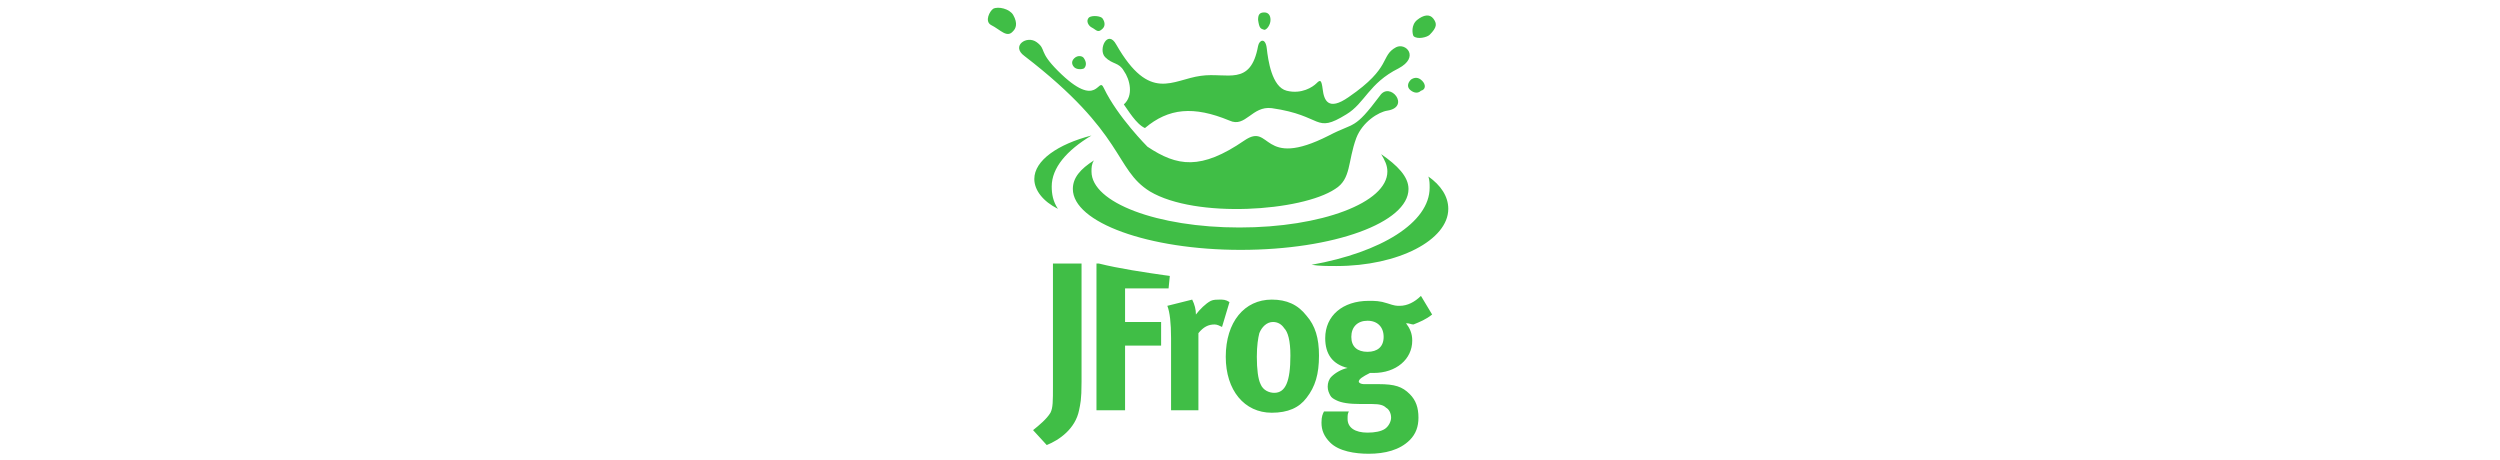 <?xml version="1.0" encoding="utf-8"?>
<!-- Generator: Adobe Illustrator 24.2.0, SVG Export Plug-In . SVG Version: 6.00 Build 0)  -->
<svg version="1.1" id="图层_1" xmlns="http://www.w3.org/2000/svg" xmlns:xlink="http://www.w3.org/1999/xlink" x="0px" y="0px"
	 viewBox="0 0 201.1 37" style="enable-background:new 0 0 201.1 37;" xml:space="preserve">
<style type="text/css">
	.st0{fill:#00AA71;}
	.st1{fill:url(#SVGID_1_);}
	.st2{fill:#008452;}
	.st3{fill-rule:evenodd;clip-rule:evenodd;fill:#008452;}
	.st4{fill:url(#SVGID_2_);}
	.st5{fill:url(#SVGID_3_);}
	.st6{fill-rule:evenodd;clip-rule:evenodd;fill:#40BE46;}
</style>
<g id="图层_2_1_">
	<g id="图层_1-2">
		<path class="st0" d="M69.1,75.5H58.4v0.8c0,0.6,0.5,1.2,1.2,1.2c0,0,0,0,0,0h9.5c1.5,0,2.7,1.2,2.7,2.7v0.8h-12v2h12V84
			c0,1.5-1.2,2.7-2.7,2.7l0,0h-9.5c-0.7,0-1.2,0.5-1.2,1.2l0,0v0.8h10.7c1.1,0,2.2-0.4,3-1.1c1-0.9,1.6-2.1,1.6-3.4v-4
			C73.7,77.6,71.6,75.5,69.1,75.5z"/>
		<path class="st0" d="M87.2,80.9h-9.8v-0.8c0-1.5,1.2-2.6,2.6-2.6c0,0,0,0,0,0h9.3c0.7,0,1.2-0.5,1.2-1.2c0,0,0,0,0,0v-0.8H80.1
			c-2.5,0-4.6,2.1-4.6,4.6v4c0,2.5,2.1,4.6,4.6,4.6h7.2c1.8,0,3.3-1.5,3.3-3.3c0,0,0,0,0,0v-1.1C90.6,82.4,89.1,80.9,87.2,80.9
			C87.2,80.9,87.2,80.9,87.2,80.9z M88.6,85.3c0,0.7-0.6,1.3-1.3,1.3l0,0h-7.2c-1.5,0-2.6-1.2-2.6-2.6v-1.2h9.8
			c0.7,0,1.3,0.6,1.3,1.3l0,0V85.3z"/>
		<path class="st0" d="M102.7,75.5h-5.8c-2.5,0-4.6,2.1-4.6,4.6v4c0,2.5,2.1,4.6,4.6,4.6h5.8c2.5,0,4.6-2,4.6-4.6c0,0,0,0,0,0v-4
			C107.3,77.5,105.3,75.5,102.7,75.5C102.7,75.5,102.7,75.5,102.7,75.5z M105.3,84c0,1.5-1.2,2.6-2.6,2.6h-5.8
			c-1.5,0-2.6-1.2-2.6-2.6v-4c0-1.5,1.2-2.6,2.6-2.6h5.8c1.5,0,2.6,1.2,2.6,2.6V84z"/>
		<path class="st0" d="M162.7,79.4c0.7,0,1.3-0.3,1.7-0.9l0.8-0.9c0.2-0.2,0.3-0.3,0.6-0.4c0.2-0.1,0.6-0.2,1.7-0.2h4.3
			c0.3,0,0.6,0.1,0.9,0.2c0.3,0.1,0.6,0.3,0.7,0.5l0.9,1c0.4,0.5,1,0.7,1.7,0.7c0.3,0,0.7,0,1.1,0h0.1v-1.7h-0.1
			c-0.4,0-0.8,0-1.1-0.1c-0.3-0.1-0.5-0.3-0.7-0.5l-0.8-1.1c-0.2-0.2-0.4-0.4-0.6-0.5c-0.4-0.2-1.1-0.3-2.1-0.3h-5.2
			c-1.1,0-1.9,0.3-2.4,0.9l-1,1.2c-0.2,0.3-0.7,0.4-1.4,0.4h-0.3v1.7h0.1C162.1,79.4,162.5,79.4,162.7,79.4z M170.3,87.2v-2.4h5.6
			c0.5,0,0.9-0.4,0.9-0.9c0,0,0,0,0,0v-0.7h-6.5v-1.8h5.6c0.5,0,0.9-0.4,0.9-0.9c0,0,0,0,0,0v-0.8H162v1.7h6.5v1.8H162v1.7h6.5v2.4
			h-7v1.7h14.9c0.5,0,0.9-0.4,0.9-0.9v-0.7L170.3,87.2z"/>
		<path class="st0" d="M145.5,78.2c0-0.2,0.1-0.4,0.3-0.5c0.3-0.1,0.7-0.2,1-0.2h10.1c0.3,0,0.6,0.1,0.8,0.3
			c0.1,0.1,0.2,0.2,0.2,0.3v0.6h1.7v-1c0-0.5-0.3-1-0.7-1.3c-0.5-0.4-1.2-0.6-1.9-0.5h-4.5v-0.7h-1.7V76h-4.7
			c-0.6,0-1.1,0.1-1.6,0.5c-0.5,0.4-0.7,0.9-0.7,1.5v0.8h1.7L145.5,78.2z M159.5,87.2h-1c-0.8,0-1.6,0-2.5-0.1
			c-0.7-0.1-1.5-0.2-2.2-0.4c1.6-0.6,2.4-1,2.6-1.1c0.3-0.2,0.6-0.4,0.9-0.6c0.5-0.5,0.8-1.3,0.8-2.2v-1.1h0.6
			c0.4,0,0.8-0.3,0.8-0.8c0,0,0,0,0,0v-0.8h-1.5v-1h-1.7v1h-9.4v-1h-1.7v1h-1.4v1.6h1.4v1.5c0,0.6,0.2,1.2,0.7,1.7
			c0.5,0.5,1.1,0.8,1.7,1l1.9,0.7c-1,0.2-1.9,0.4-2.9,0.5c-0.8,0.1-1.7,0.1-2.7,0.1h-0.1v1.5h0.1c2.7,0,4.8-0.3,6.1-0.7
			c0.4-0.1,1-0.3,1.7-0.6c0.6,0.2,1.2,0.4,1.6,0.5c1,0.3,2,0.4,3,0.5c1.1,0.1,2.1,0.2,3.2,0.2h0.1L159.5,87.2L159.5,87.2z
			 M151.6,85.9l-3.4-1.3c-0.4-0.1-0.7-0.3-1-0.6c-0.3-0.3-0.4-0.6-0.4-1v-1.3h9.4v1.1c0,0.8-0.5,1.5-1.2,1.7L151.6,85.9z"/>
		<path class="st0" d="M123.1,81.6c0.2-1.3,0.3-2.6,0.4-3.9h0.7v-1.6h-4.8l0.3-1h-1.8v0.1c-0.4,1.5-0.7,2.4-0.9,2.7
			c-0.2,0.2-0.4,0.3-0.6,0.4h0v1.6h0.1c0.6-0.1,1.2-0.3,1.6-0.7c0.4-0.4,0.7-0.9,0.9-1.4h2.8c-0.1,2.1-0.2,3.4-0.3,3.9
			c-0.2,0.9-0.5,1.8-0.9,2.6c-0.3-0.6-0.6-1.2-0.8-1.9c-0.3-0.9-0.5-1.8-0.6-2.7v-0.1h-1.7v0.1c0.2,1.6,0.7,3.1,1.4,4.6
			c0.1,0.2,0.4,0.7,0.7,1.3c-0.7,0.7-1.6,1.2-2.5,1.6h0v1.7l0.1,0c0.6-0.2,1.2-0.4,1.8-0.7c0.6-0.3,1.2-0.7,1.8-1.2
			c0.4,0.3,0.8,0.7,1.3,0.9c0.7,0.4,1.5,0.8,2.2,1l0.1,0v-1.7l0,0c-0.9-0.3-1.8-0.8-2.5-1.5c0.4-0.6,0.7-1.2,1-1.9
			C122.8,83.1,123,82.4,123.1,81.6z M115,87.5c-0.5-0.2-0.9-0.3-1.4-0.6c0.6-0.3,1.1-0.6,1.6-1c0.3-0.3,0.4-0.7,0.4-1.1v-0.2h0.5
			v-1.3h-0.5v-0.6h-1.4v0.6h-3.9v-0.6h-1.4v0.6h-0.5v1.3h0.5c0,0.2,0,0.4,0,0.6c0.1,0.5,0.5,1,0.9,1.2l1.1,0.6
			c-0.6,0.3-1.3,0.5-2,0.6h-0.6v1.3c0.6,0,1.3,0,1.9-0.1c0.5-0.1,0.9-0.3,1.4-0.6c0.3-0.2,0.6-0.3,0.7-0.4c0.9,0.5,1.3,0.7,1.4,0.8
			c0.6,0.2,1.2,0.3,1.8,0.2h0.8v-1.2H116C115.7,87.6,115.3,87.5,115,87.5z M112.3,86.1l-1-0.6c-0.3-0.1-0.5-0.3-0.8-0.5
			c-0.1-0.1-0.2-0.3-0.2-0.5h3.8c0,0.3-0.2,0.6-0.5,0.7L112.3,86.1z M110.1,75.2h-1.5l0,1.6h1.5L110.1,75.2z M115.9,75.2h-1.5v1.6
			h1.5V75.2z M111.6,82.2c0.8,0,1.5-0.7,1.5-1.5V79h1.4c0.8,0,1.5-0.7,1.5-1.5H113v-2.4h-1.5v2.4h-3.2V79h3.2L111.6,82.2z
			 M108.6,80.8v1.5c0.5,0,1-0.2,1.4-0.6c0.3-0.3,0.5-0.8,0.5-1.3v-0.7H109v0.7C109,80.6,108.8,80.8,108.6,80.8
			C108.6,80.8,108.6,80.8,108.6,80.8L108.6,80.8z M114.1,79.7v0.6c0,0.5,0.2,1,0.5,1.4c0.4,0.4,0.8,0.6,1.3,0.6v-1.5
			c-0.3,0-0.4-0.2-0.4-0.4v-0.7H114.1z"/>
		<path class="st0" d="M141.6,77.2c-0.1-0.3-0.3-0.5-0.5-0.7c-0.4-0.3-1-0.5-1.9-0.5h-4.6v-0.9H133V76h-4.4c-0.7,0-1.3,0.1-1.8,0.6
			c-0.5,0.4-0.7,1-0.7,1.6v0.7h1.5v-0.5c0-0.2,0.1-0.5,0.3-0.6c0.2-0.1,0.5-0.2,1.5-0.2h10.6c0.2,0.3,0.3,0.6,0.3,0.9v0.4h1.5V78
			C141.8,77.7,141.7,77.5,141.6,77.2z M138.5,82.4c0.7-0.4,1-0.9,1-1.5c0-0.2,0-0.4-0.1-0.5c-0.2-0.3-0.5-0.6-0.9-0.7
			c-0.4-0.1-0.8-0.2-1.1-0.2h-9.5V81h9c0.3,0,0.5,0.1,0.5,0.3s-0.1,0.3-0.4,0.5l-2.7,1.7h-8.1v1.5h8.3v1.4c0,0.7-0.3,1-1,1h-2.6v1.5
			h2.9c0.7,0.1,1.4-0.2,1.9-0.7c0.4-0.5,0.6-1.1,0.6-1.7v-1.5h4.2c0.8,0,1.5-0.7,1.5-1.5h-4.8L138.5,82.4z"/>
		<path class="st0" d="M41.7,106.6c0,0-0.1-0.1-0.1-0.3c-0.1-0.2-0.1-0.3-0.2-0.4c0.7-0.1,1.3-0.3,1.9-0.6c-0.5-0.2-0.9-0.5-1.4-0.7
			c0.1-0.3,0.3-0.5,0.5-0.7h-0.9v-0.6h1.3c0.1-0.1,0.2-0.2,0.2-0.4l0.1-0.2l0.7,0.1c-0.1,0.1-0.2,0.3-0.3,0.5h1.8v0.6
			c-0.2,0.5-0.4,0.9-0.7,1.2l0.8,0.4l-0.4,0.5c-0.3-0.1-0.7-0.3-1-0.5C43.3,106.1,42.6,106.4,41.7,106.6z M41.6,101.2v-0.6h1.8v-1.7
			H44v1.7h1.6v0.6H44v0.7l0.3-0.4c0.4,0.2,0.7,0.4,1.1,0.7l0-0.1c0.6-1,1.1-2.2,1.4-3.3l0.7,0.1c-0.1,0.5-0.3,0.9-0.4,1.3h2.3v0.7
			h-0.6c-0.2,1.6-0.5,2.8-0.9,3.6c0.4,0.5,1,1,1.6,1.3c-0.2,0.2-0.3,0.5-0.5,0.7c-0.6-0.4-1.1-0.9-1.6-1.4c-0.5,0.6-1,1.1-1.6,1.5
			c0-0.1-0.1-0.2-0.2-0.3c-0.1-0.1-0.2-0.2-0.3-0.3c0.7-0.4,1.2-0.9,1.7-1.5c-0.4-0.8-0.7-1.6-0.8-2.4l-0.1,0.2
			c-0.1,0.1-0.2,0.3-0.3,0.4c0,0-0.1-0.1-0.2-0.2c0-0.1-0.1-0.1-0.1-0.2l-0.3,0.5c-0.1-0.1-0.4-0.3-0.9-0.6
			c-0.1-0.1-0.2-0.1-0.3-0.2v0.6h-0.7v-0.9c-0.4,0.5-1,0.9-1.6,1.2c-0.1-0.2-0.2-0.4-0.3-0.6c0.6-0.2,1.2-0.6,1.7-1.1L41.6,101.2z
			 M42.6,100.5c-0.2-0.3-0.5-0.6-0.9-0.9l0.5-0.4c0.3,0.3,0.6,0.6,0.9,0.9L42.6,100.5z M42.8,104.5c0.4,0.2,0.8,0.3,1.2,0.5
			c0.3-0.3,0.6-0.6,0.7-1h-1.5l-0.2,0.2L42.8,104.5z M44.7,100.5l-0.5-0.4c0.3-0.3,0.7-0.6,0.9-0.9l0.5,0.3
			C45.4,99.9,45.1,100.2,44.7,100.5z M46.6,101.1c0.1,0.9,0.3,1.9,0.7,2.7c0.4-0.9,0.7-1.9,0.7-2.9h-1.3L46.6,101.1z"/>
		<path class="st0" d="M59.7,104.2v-0.7h3.7v-0.5l1.6-0.9h-3.8v-0.7h4.9v0.7l-1.9,1.1v0.2h3.4v0.7h-3.4v1.2c0,0.7-0.3,1-1.1,1h-1.2
			c0-0.3-0.1-0.5-0.1-0.7c0.4,0,0.7,0,1,0c0.4,0,0.6-0.2,0.6-0.6v-1H59.7z M60,101.6v-1.7h3.4c-0.1-0.3-0.2-0.7-0.4-1l0.9-0.1
			c0,0.1,0.1,0.4,0.3,0.7c0.1,0.1,0.1,0.2,0.1,0.4l-0.2,0h3.2v1.7h-0.8v-1h-5.7v1H60z"/>
		<path class="st0" d="M78,102.9v-0.7h2.4c0.3-0.4,0.5-0.9,0.7-1.3L82,101c-0.1,0.1-0.1,0.2-0.3,0.4c-0.2,0.3-0.3,0.5-0.4,0.7h4.5
			v0.7h-1.5c-0.3,0.8-0.7,1.5-1.4,2c0.2,0.1,0.5,0.2,0.9,0.4l1.6,0.6l-0.4,0.7c-1-0.5-1.9-0.9-2.7-1.2c-1.2,0.6-2.4,1-3.7,1.2
			c-0.1-0.2-0.2-0.4-0.3-0.6c0-0.1,0-0.1-0.1-0.2c1.1-0.1,2.2-0.4,3.2-0.8l-2.2-1c0.1-0.1,0.2-0.3,0.3-0.5c0.2-0.3,0.3-0.5,0.5-0.7
			L78,102.9z M84.7,101.5v-0.9h-5.5v0.8h-0.8v-1.5h3.4l-0.3-0.6c-0.1-0.1-0.1-0.2-0.1-0.3l0.8-0.2c0.1,0.2,0.2,0.3,0.3,0.5l0.3,0.5
			l-0.3,0.1h3.1v1.6H84.7z M80.3,103.8c0.3,0.1,0.7,0.2,1.2,0.5c0.3,0.1,0.5,0.2,0.6,0.3c0.6-0.4,1-1,1.3-1.7h-2.6l-0.4,0.6
			C80.4,103.6,80.4,103.7,80.3,103.8z"/>
		<path class="st0" d="M103.7,102.3c-1.6-0.8-2.8-1.7-3.5-2.7c-1,1.1-2.2,2.1-3.6,2.7c-0.2-0.3-0.3-0.5-0.5-0.7
			c1.7-0.8,2.9-1.8,3.7-2.9l0.9,0.1l-0.1,0.2c0.9,1.1,2.1,2,3.5,2.5L103.7,102.3z M97.8,102.4v-0.7h4.8v0.7h-2v1.1h2.5v0.7h-2.5v1.3
			h3.2v0.6h-7.2v-0.6h3.2v-1.3h-2.5v-0.7h2.5v-1.1L97.8,102.4z"/>
		<path class="st0" d="M114.8,106.5v-6.3h0.9c0-0.1,0.1-0.2,0.1-0.4c0.1-0.3,0.2-0.6,0.2-0.9l0.8,0.1c-0.1,0.4-0.2,0.8-0.4,1.2h1.5
			v6.3h-0.7v-0.6h-1.6v0.7H114.8z M115.6,100.9v1.8h1.6v-1.8H115.6z M115.6,103.3v1.8h1.6v-1.8H115.6z M119.2,106.4
			c0-0.3-0.1-0.5-0.2-0.8c0.3,0,0.7,0,1.3,0c0.6,0,0.9-0.2,0.9-0.8c0-0.5,0.1-1.5,0.1-3c0-0.5,0-0.8,0-1h-1.9
			c-0.1,0.2-0.2,0.5-0.4,0.8l-0.2,0.4c-0.2-0.1-0.4-0.3-0.6-0.4c0.5-0.9,0.9-1.9,1.2-2.9l0.7,0.2c0,0.1-0.1,0.3-0.2,0.5
			c-0.1,0.2-0.1,0.5-0.2,0.6h2.4c0,1.4,0,3-0.1,4.8c0,0.9-0.5,1.4-1.4,1.4L119.2,106.4z M120,104.2l-0.5-0.7c-0.3-0.5-0.5-0.8-0.7-1
			l0.6-0.4c0.1,0.2,0.4,0.5,0.7,0.9c0.3,0.3,0.5,0.6,0.6,0.8L120,104.2z"/>
		<path class="st0" d="M135.9,101.5c-0.5-0.6-0.9-1.2-1.2-1.7c-0.4,0.9-1,1.7-1.6,2.4c-0.1-0.2-0.2-0.5-0.3-0.7
			c0.7-0.8,1.2-1.7,1.6-2.7l0.7,0.1c0,0,0,0.1-0.1,0.1c0,0.1,0,0.1-0.1,0.2c0.2,0.2,0.4,0.5,0.7,0.9c0.3,0.4,0.5,0.7,0.7,0.9
			L135.9,101.5z M135.2,106.5c-0.5-0.5-1.1-1.1-2-1.9l0.4-0.5c0.1,0.1,0.3,0.2,0.5,0.4c0.2,0.2,0.3,0.3,0.5,0.4l0.9-1.6h-2.3v-0.6h3
			v0.7l-1.1,2l0.7,0.6L135.2,106.5z M134.8,102.4c-0.2-0.4-0.4-0.8-0.6-1.1l0.5-0.3c0,0,0.1,0.1,0.1,0.1c0.2,0.3,0.4,0.6,0.6,1
			L134.8,102.4z M140.2,106.5c-0.4-0.3-0.9-0.8-1.5-1.4c-0.1-0.1-0.2-0.2-0.2-0.2c-0.3,0.5-0.9,1.1-2,1.7c-0.1-0.1-0.1-0.1-0.2-0.2
			c-0.2-0.2-0.3-0.3-0.3-0.4c0.9-0.4,1.4-0.8,1.7-1.2c0.3-0.5,0.5-1.1,0.5-1.7v-1.3h0.7v1.3c0,0.4,0,0.8-0.1,1.2l2,1.6L140.2,106.5z
			 M136.2,99.8v-0.6h4.4v0.6h-1.9l-0.2,1h1.8v3.7h-0.7v-3.1h-2.5v3.2h-0.6v-3.8h1.3l0.2-1H136.2z"/>
		<path class="st0" d="M151.1,104.4v-0.6h5.5v-0.5h0.8v0.5h1.6v0.6h-1.6v1c0,0.7-0.3,1.1-1.2,1.1H155c0-0.2-0.1-0.4-0.2-0.7h1.1
			c0.5,0,0.7-0.1,0.7-0.6v-0.8H153c0.5,0.3,0.9,0.7,1.3,1.1l-0.6,0.5c-0.2-0.2-0.5-0.4-0.9-0.8c-0.2-0.2-0.3-0.3-0.4-0.3l0.4-0.5
			L151.1,104.4z M153,102.9c-0.8,0-1.2-0.3-1.1-1.1v-2.6h5.9v2.2h-5.1v0.3c0,0.5,0.2,0.7,0.6,0.6h3.9c0.5,0,0.8-0.2,0.8-0.6
			c0-0.1,0-0.2,0-0.2c0-0.2,0.1-0.4,0.1-0.5c0.2,0.1,0.5,0.2,0.7,0.3c-0.1,0.3-0.1,0.6-0.2,0.9c-0.2,0.5-0.6,0.8-1.3,0.7L153,102.9z
			 M152.6,99.8v0.9h4.3v-0.9L152.6,99.8z"/>
		<path class="st0" d="M170.2,100.4v-0.6h2.1v-0.9h0.7v0.9h1.9v0.6h-1.9v0.9h1c0.8-0.6,1.5-1.2,2.1-2l0.6,0.4
			c-0.5,0.6-1,1.1-1.6,1.6h2v0.6h-2.9c-0.4,0.3-0.9,0.6-1.4,0.8h3.2v3.8h-0.7v-0.4h-3.8v0.4h-0.7v-2.8c-0.4,0.1-0.8,0.3-1.2,0.5
			c-0.1-0.2-0.2-0.5-0.3-0.7c1.3-0.4,2.6-1,3.8-1.7h-3.6v-0.6h2.9v-0.9H170.2z M175.4,103.4h-3.6l-0.2,0.1v0.7h3.8V103.4z
			 M171.6,104.8v0.8h3.8v-0.8H171.6z"/>
		
			<linearGradient id="SVGID_1_" gradientUnits="userSpaceOnUse" x1="38.41" y1="-36.671" x2="53.167" y2="-51.429" gradientTransform="matrix(1 0 0 -1 0 38)">
			<stop  offset="0" style="stop-color:#FFEB51"/>
			<stop  offset="0.22" style="stop-color:#FDE64B"/>
			<stop  offset="0.52" style="stop-color:#F9D939"/>
			<stop  offset="0.75" style="stop-color:#F4CB26"/>
			<stop  offset="0.96" style="stop-color:#F4C926"/>
			<stop  offset="1" style="stop-color:#F3C727"/>
		</linearGradient>
		<circle class="st1" cx="45.8" cy="82" r="10.4"/>
		<path class="st2" d="M45.8,77.5c0.6,0,1,0.5,1,1c0,0,0,0,0,0V81h2.5c0.6,0,1,0.5,1,1l0,0c0,0.6-0.5,1-1,1h-2.5v2.5
			c0,0.6-0.5,1-1,1c-0.6,0-1-0.5-1-1v-2.5h-2.5c-0.6,0-1-0.5-1-1l0,0c0-0.6,0.5-1,1-1l0,0h2.5v-2.5C44.8,78,45.2,77.5,45.8,77.5
			C45.8,77.5,45.8,77.5,45.8,77.5 M45.8,77.4c-0.6,0-1.1,0.5-1.1,1.1v2.4h-2.4c-0.6,0-1.1,0.5-1.1,1.1c0,0.6,0.5,1.1,1.1,1.1h2.4
			v2.4c0,0.6,0.5,1.1,1.1,1.1c0.6,0,1.1-0.5,1.1-1.1v-2.4h2.4c0.6,0,1.1-0.5,1.1-1.1s-0.5-1.1-1.1-1.1h-2.4v-2.4
			C46.9,77.9,46.4,77.4,45.8,77.4L45.8,77.4z"/>
		<path class="st0" d="M49.3,81h-2.5v-2.5c0-0.6-0.5-1-1-1c-0.6,0-1,0.5-1,1V81h-2.5c-0.6,0-1,0.5-1,1c0,0,0,0,0,0l0,0
			c0,0.6,0.5,1,1,1h2.5v2.5c0,0.6,0.5,1,1,1c0.6,0,1-0.5,1-1v-2.5h2.5c0.6,0,1-0.5,1-1l0,0C50.3,81.5,49.9,81,49.3,81
			C49.3,81,49.3,81,49.3,81z"/>
		<path class="st3" d="M55.2,86.5c-0.6,0.8-2.6,3.1-5.6,3.5c-3.6,0.4-6-0.9-8.7-3.6c-0.4-0.3-0.8-0.6-1.3-0.8
			c-0.8-0.3-1.7-0.2-2.3,0.3c-0.3,0.2-0.6,0.5-0.7,0.9c0.2-0.4,0.4-0.7,0.7-1c0.7-0.5,1.6-0.7,2.3-0.3c0.5,0.2,0.9,0.5,1.3,0.8
			c2.7,2.8,5.1,4.1,8.7,3.7C52.5,89.6,54.6,87.3,55.2,86.5C55.1,86.5,55.2,86.5,55.2,86.5L55.2,86.5C55.2,86.6,55.2,86.5,55.2,86.5z
			"/>
		
			<linearGradient id="SVGID_2_" gradientUnits="userSpaceOnUse" x1="45.832" y1="-47.351" x2="45.832" y2="-54.489" gradientTransform="matrix(1 0 0 -1 0 38)">
			<stop  offset="0" style="stop-color:#3FB266"/>
			<stop  offset="0.23" style="stop-color:#3AB066"/>
			<stop  offset="0.51" style="stop-color:#2BA866"/>
			<stop  offset="0.82" style="stop-color:#129D65"/>
			<stop  offset="1" style="stop-color:#009465"/>
		</linearGradient>
		<path class="st4" d="M55.2,86.6C55.2,86.5,55.2,86.5,55.2,86.6c-0.6,0.7-2.7,3.1-5.7,3.4c-3.6,0.4-6-0.9-8.7-3.6
			c-0.4-0.3-0.8-0.6-1.3-0.8c-0.8-0.3-1.7-0.2-2.4,0.4l0,0c-0.3,0.3-0.5,0.6-0.7,0.9c0,0,0,0,0,0c1.8,3.5,5.4,5.7,9.3,5.7
			c0.2,0,0.4,0,0.5,0C50.1,92.3,53.5,90,55.2,86.6z"/>
		<path class="st3" d="M36.4,77.6c0.6-0.8,2.6-3.1,5.6-3.5c3.6-0.4,6,0.9,8.7,3.6c0.4,0.4,0.8,0.6,1.3,0.8c0.8,0.3,1.7,0.2,2.3-0.3
			c0.3-0.2,0.6-0.6,0.7-0.9c-0.1,0.4-0.4,0.7-0.7,1c-0.7,0.5-1.6,0.7-2.3,0.3c-0.5-0.2-0.9-0.5-1.3-0.8c-2.7-2.7-5.1-4.1-8.7-3.7
			C39,74.5,37,76.8,36.4,77.6C36.4,77.6,36.3,77.6,36.4,77.6C36.4,77.5,36.4,77.5,36.4,77.6C36.4,77.5,36.4,77.6,36.4,77.6z"/>
		
			<linearGradient id="SVGID_3_" gradientUnits="userSpaceOnUse" x1="798.176" y1="1310.335" x2="798.176" y2="1317.473" gradientTransform="matrix(-1 0 0 1 843.9 -1238.72)">
			<stop  offset="0" style="stop-color:#3FB266"/>
			<stop  offset="0.23" style="stop-color:#3AB066"/>
			<stop  offset="0.51" style="stop-color:#2BA866"/>
			<stop  offset="0.82" style="stop-color:#129D65"/>
			<stop  offset="1" style="stop-color:#009465"/>
		</linearGradient>
		<path class="st5" d="M36.4,77.5C36.4,77.6,36.4,77.6,36.4,77.5c0.6-0.7,2.7-3.1,5.7-3.4c3.6-0.4,6,0.9,8.7,3.6
			c0.4,0.3,0.8,0.6,1.3,0.8c0.8,0.3,1.7,0.2,2.4-0.4l0,0c0.3-0.3,0.5-0.6,0.7-0.9c0,0,0,0,0,0c-1.8-3.5-5.4-5.7-9.3-5.7
			c-0.2,0-0.4,0-0.5,0C41.4,71.8,38,74.1,36.4,77.5z"/>
	</g>
</g>
<path class="st6" d="M115.2,25.3l-0.9-1.5c-0.5,0.5-1.1,0.8-1.7,0.8c-0.3,0-0.4,0-1-0.2c-0.6-0.2-1-0.2-1.5-0.2
	c-2.1,0-3.5,1.2-3.5,3c0,1.3,0.6,2.1,1.8,2.4c-0.5,0.1-1,0.4-1.3,0.7c-0.2,0.2-0.3,0.5-0.3,0.8c0,0.3,0.1,0.5,0.2,0.7
	c0.1,0.2,0.3,0.3,0.5,0.4c0.4,0.2,1,0.3,2,0.3c0.5,0,0.8,0,0.9,0c0.6,0,0.9,0.1,1.1,0.3c0.2,0.1,0.4,0.4,0.4,0.8
	c0,0.3-0.2,0.7-0.5,0.9c-0.3,0.2-0.8,0.3-1.4,0.3c-1,0-1.6-0.4-1.6-1.1c0-0.3,0-0.4,0.1-0.6h-2c-0.1,0.2-0.2,0.4-0.2,0.9
	c0,0.6,0.2,1.1,0.7,1.6c0.7,0.7,2,0.9,3.1,0.9c1.3,0,2.5-0.3,3.3-1.1c0.5-0.5,0.7-1.1,0.7-1.8c0-0.8-0.2-1.4-0.7-1.9
	c-0.6-0.6-1.2-0.8-2.5-0.8l-1.2,0c-0.2,0-0.4-0.1-0.4-0.2c0-0.2,0.3-0.4,0.9-0.7c0.2,0,0.2,0,0.3,0c1.8,0,3.1-1.1,3.1-2.6
	c0-0.6-0.2-1-0.5-1.4c0.3,0,0.4,0.1,0.6,0.1C114.2,25.9,114.7,25.7,115.2,25.3z M116.5,16.8c0-1-0.6-1.9-1.6-2.6
	c0.1,0.3,0.1,0.6,0.1,0.9c0,2.8-3.9,5.2-9.5,6.2c0.6,0.1,1.3,0.1,2,0.1C112.5,21.4,116.5,19.3,116.5,16.8z M113.3,15.2
	c0,2.7-6,4.9-13.5,4.9c-7.4,0-13.5-2.2-13.5-4.9c0-0.9,0.6-1.6,1.7-2.3c-0.2,0.3-0.2,0.6-0.2,0.9c0,2.5,5.3,4.5,11.9,4.5
	c6.6,0,11.9-2,11.9-4.5c0-0.5-0.2-0.9-0.5-1.4C112.4,13.3,113.3,14.2,113.3,15.2z M87.8,10.9c-2.7,0.7-4.6,2-4.6,3.5
	c0,0.9,0.7,1.8,1.9,2.4c-0.4-0.6-0.5-1.2-0.5-1.8C84.6,13.5,85.8,12.1,87.8,10.9z M114.4,6.5c-0.3-0.3-0.6-0.3-0.9-0.1
	c-0.3,0.3-0.3,0.6-0.1,0.8c0.2,0.2,0.6,0.4,0.9,0.1C114.7,7.2,114.7,6.8,114.4,6.5z M111,7.7c0.8-1.2,2.5,0.9,0.6,1.2
	c-0.7,0.1-2,0.9-2.5,2.2c-0.7,1.9-0.4,3.3-1.7,4.1c-2.7,1.8-11.2,2.4-14.9,0.2c-2.9-1.8-1.9-4.6-10.1-10.9c-1.1-0.8,0.2-1.7,1-1.1
	c0.8,0.6,0.1,0.7,1.7,2.3c3.3,3.3,3.2,0.3,3.7,1.4c1.1,2.3,3.5,4.7,3.5,4.7c2.4,1.6,4.3,1.9,7.8-0.5c2.2-1.5,1.3,2.4,6.8-0.4
	C109,9.8,108.9,10.5,111,7.7L111,7.7z M87.2,4.7c-0.1-0.2-0.5-0.3-0.8,0c-0.3,0.3-0.1,0.6,0,0.7c0.2,0.2,0.6,0.2,0.8,0.1
	C87.4,5.3,87.4,5,87.2,4.7z M81.5,2.5c0.2-0.2,0.4-0.6,0-1.3c-0.3-0.5-1.2-0.7-1.6-0.5c-0.3,0.2-0.7,1-0.2,1.3
	C80.5,2.4,81,3.1,81.5,2.5z M115.3,1.5c-0.3-0.4-0.8-0.3-1.3,0.1c-0.5,0.4-0.4,1.1-0.3,1.3c0.3,0.3,1.1,0.1,1.3-0.1
	C115.6,2.2,115.6,1.9,115.3,1.5z M112.3,3.8c0.8-0.4,1.9,0.8,0.2,1.7c-2.4,1.2-2.7,2.8-4.2,3.7c-2.6,1.6-1.8,0.1-6-0.5
	c-1.6-0.2-2.1,1.6-3.4,1c-2.9-1.2-4.9-1-6.8,0.6c-0.7-0.3-1.4-1.5-1.7-1.9c0.8-0.7,0.5-2,0-2.7c-0.4-0.7-0.9-0.5-1.5-1.1
	c-0.6-0.6,0.2-2.3,0.9-1c2.7,4.7,4.5,2.8,6.8,2.5c2.1-0.3,4,0.9,4.6-2.4c0.1-0.5,0.6-0.7,0.7,0.2c0.1,0.9,0.4,3.1,1.6,3.4
	c1.2,0.3,2.1-0.3,2.4-0.6c0.3-0.3,0.4-0.3,0.5,0.5c0.1,0.8,0.4,1.8,2.1,0.6C112,5.4,111,4.5,112.3,3.8z M102.2,1.6
	c0-0.4-0.2-0.6-0.5-0.6c-0.4,0-0.5,0.2-0.5,0.6c0.1,0.7,0.2,0.7,0.5,0.8C101.9,2.4,102.2,2,102.2,1.6z M88.7,2.3
	c0.2-0.2,0.2-0.5,0-0.8c-0.1-0.2-0.8-0.3-1.1-0.1c-0.3,0.3,0,0.7,0.2,0.8C88.2,2.4,88.3,2.7,88.7,2.3z M111.3,27.1
	c0,0.8-0.5,1.2-1.3,1.2c-0.8,0-1.3-0.4-1.3-1.2c0-0.8,0.5-1.3,1.3-1.3C110.8,25.8,111.3,26.3,111.3,27.1z M105.1,32
	c0.7-0.9,1-1.9,1-3.4c0-1.4-0.3-2.4-1-3.2c-0.7-0.9-1.6-1.3-2.8-1.3c-2.2,0-3.7,1.8-3.7,4.6c0,2.7,1.5,4.5,3.7,4.5
	C103.6,33.2,104.5,32.8,105.1,32z M103.8,28.6c0,2.1-0.4,3-1.3,3c-0.4,0-0.9-0.2-1.1-0.7c-0.2-0.4-0.3-1.2-0.3-2.2
	c0-0.9,0.1-1.5,0.2-1.9c0.2-0.5,0.6-0.9,1.1-0.9c0.4,0,0.7,0.2,0.9,0.5C103.6,26.7,103.8,27.4,103.8,28.6z M83.1,34.6l1.1,1.2
	c1-0.4,2.3-1.3,2.6-2.8c0.1-0.5,0.2-0.8,0.2-2.3v-9.5h-2.3V31c0,1.3,0,1.8-0.2,2.2C84.2,33.7,83.6,34.2,83.1,34.6z M88.4,21.2h-0.2
	V33h2.3v-5.2h2.9v-1.9h-2.9v-2.7H94l0.1-1C92,21.9,90,21.6,88.4,21.2z M95.9,24.1c0.2,0.4,0.3,0.8,0.3,1.2c0.3-0.4,0.8-0.9,1.2-1.1
	c0.2-0.1,0.5-0.1,0.7-0.1c0.3,0,0.5,0,0.8,0.2l-0.6,2c-0.2-0.1-0.4-0.2-0.6-0.2c-0.5,0-0.9,0.2-1.3,0.7V33h-2.2v-5.8
	c0-1.2-0.1-2.1-0.3-2.6L95.9,24.1z"/>
</svg>
